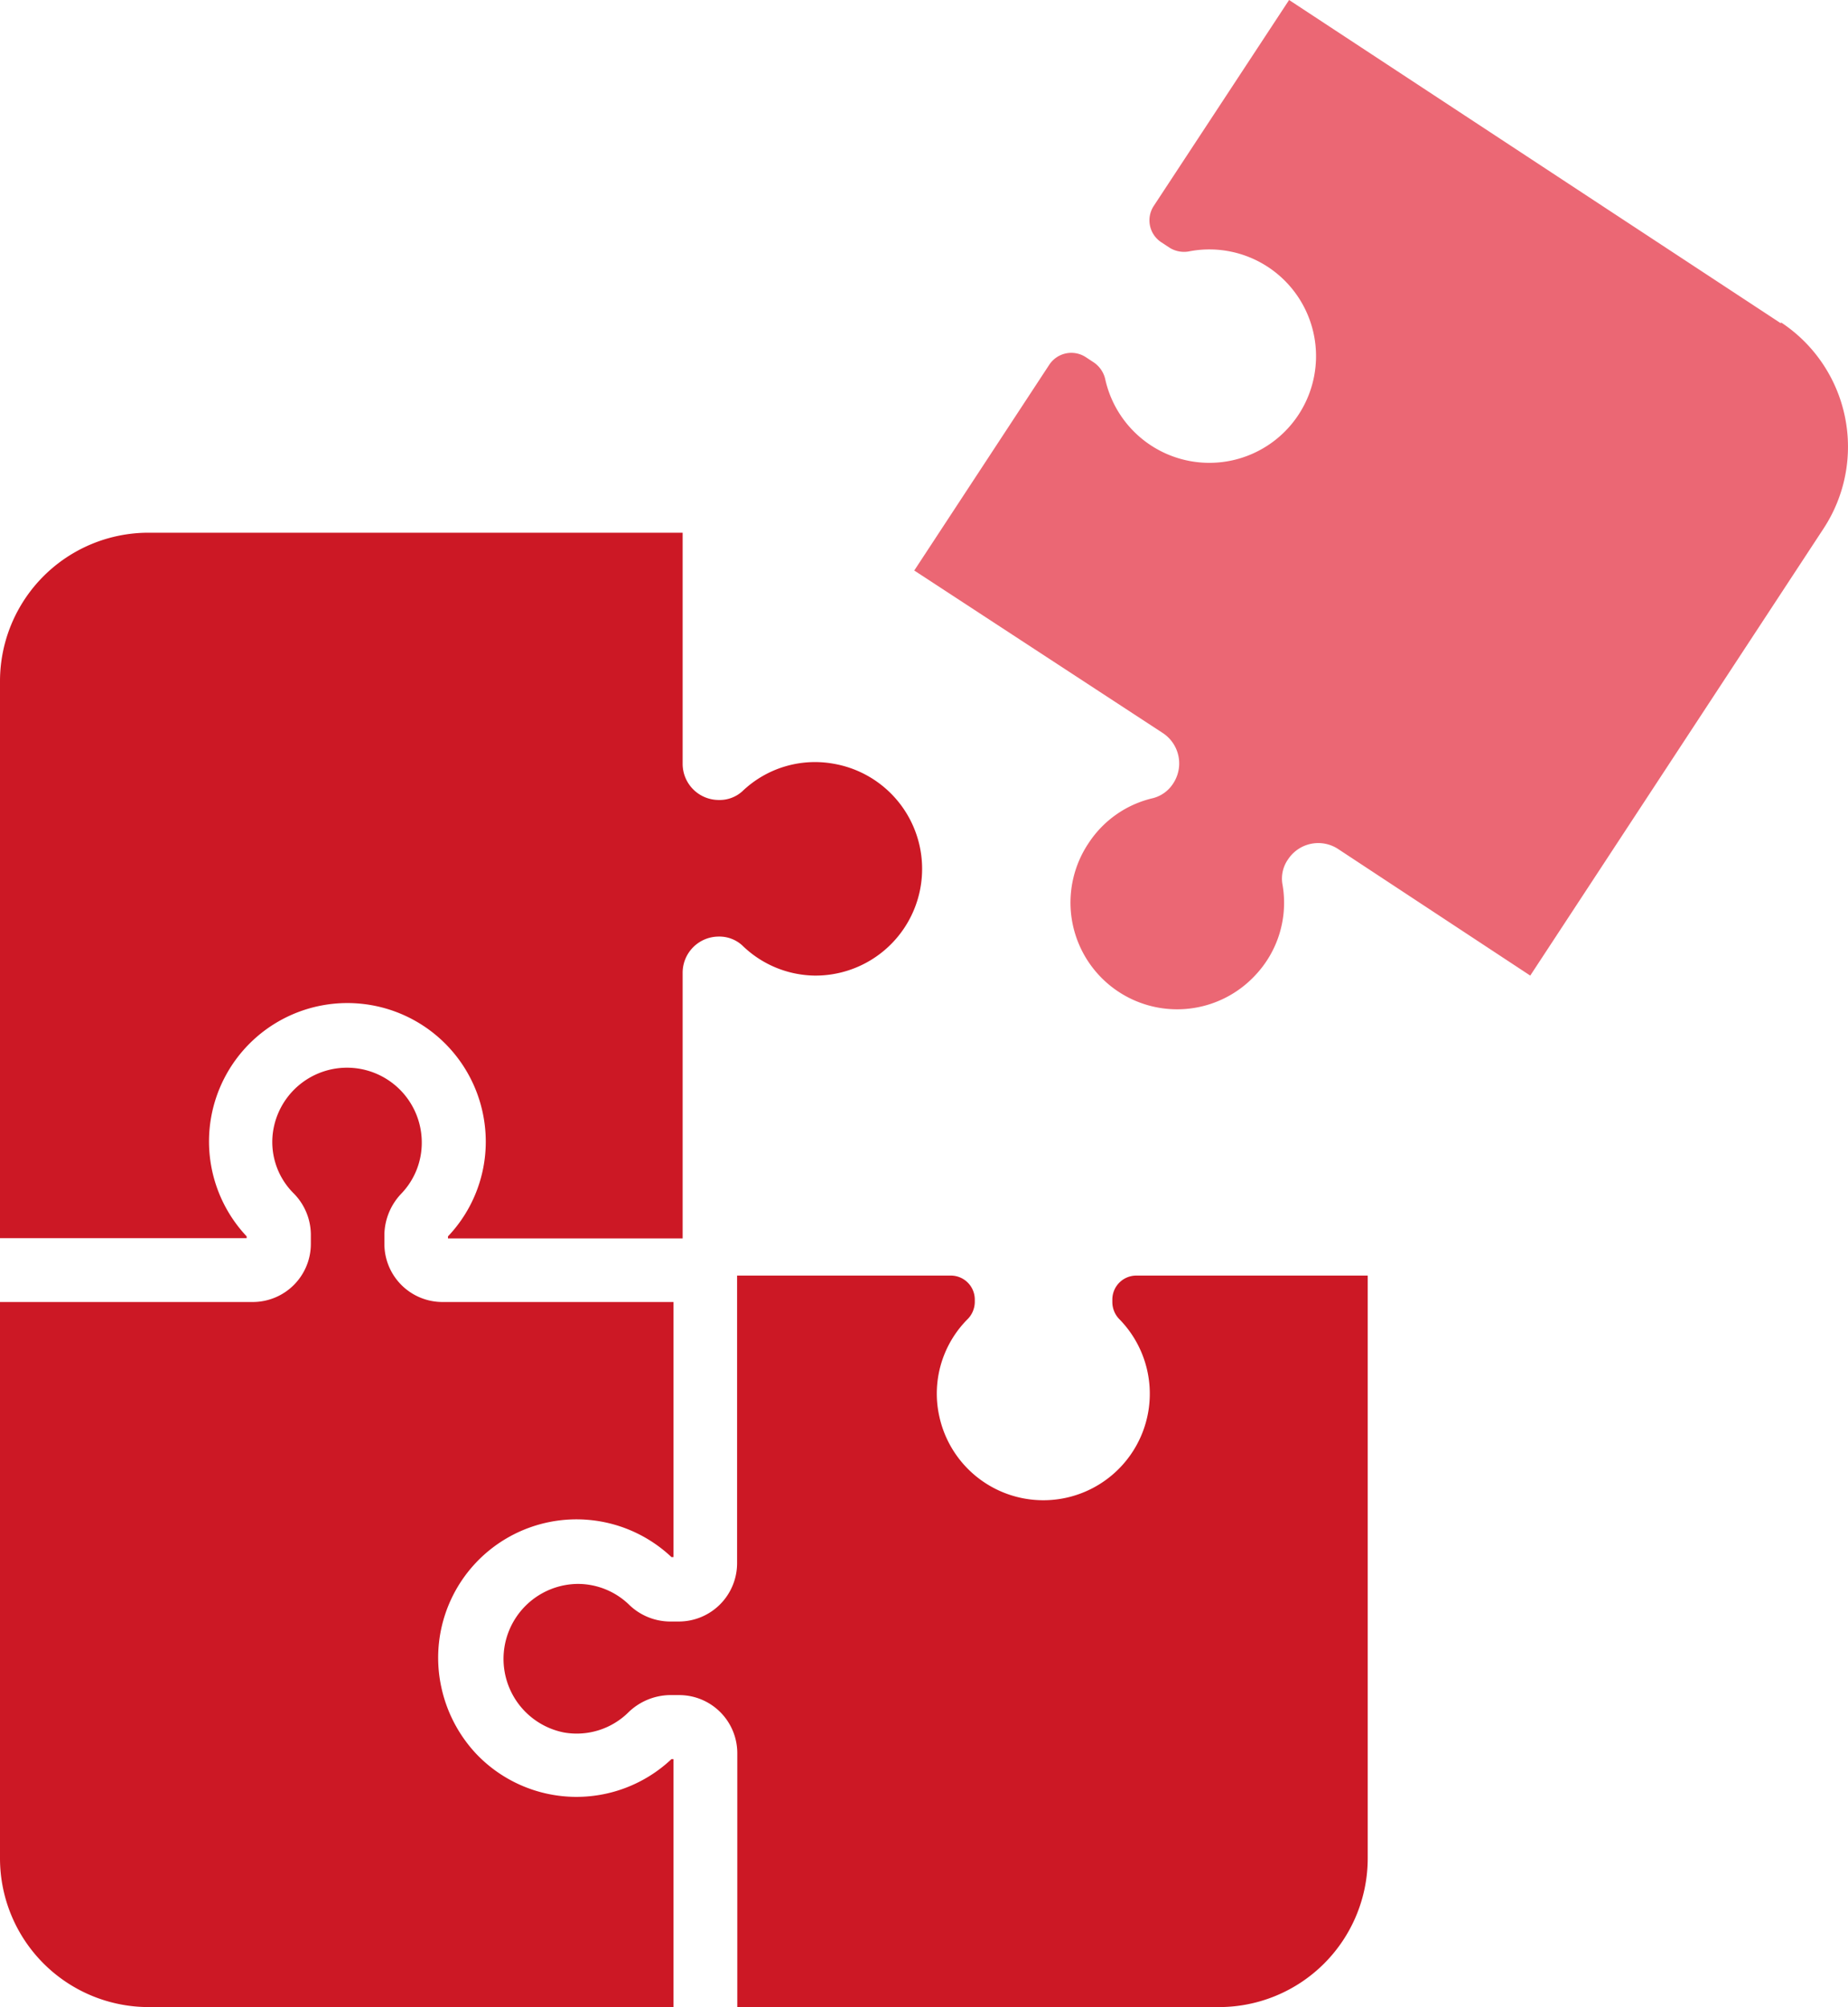 <svg xmlns="http://www.w3.org/2000/svg" viewBox="0 0 90.96 98.75" width="90.96px" height="98.75px"><defs><style>.a{fill:#cc1825;}.b{fill:#eb6774;}</style></defs><path class="a" d="M12.14,60.83a6.81,6.81,0,1,1,11.62-6.08,6.88,6.88,0,0,1,.15,1.43,6.76,6.76,0,0,1-1.86,4.65v.1H33.6V47.86a1.78,1.78,0,0,1,1.78-1.78h0a1.67,1.67,0,0,1,1.16.44A5.2,5.2,0,0,0,40.11,48a5.25,5.25,0,0,0,.94-10.42,5.17,5.17,0,0,0-4.51,1.35,1.66,1.66,0,0,1-1.16.43,1.78,1.78,0,0,1-1.78-1.78V26.21H7.32A7.31,7.31,0,0,0,0,33.52H0v27.4H12.14Z"/><path class="b" d="M87.66,15.91,63.45,0,56.79,10.13a1.29,1.29,0,0,0,.37,1.79l.41.27a1.35,1.35,0,0,0,1,.17,5.25,5.25,0,1,1-4.16,6.34,1.37,1.37,0,0,0-.56-.86l-.41-.27a1.3,1.3,0,0,0-1.79.37L45,28.07l12.24,8a1.79,1.79,0,0,1,.51,2.47h0a1.68,1.68,0,0,1-1,.73,5.18,5.18,0,0,0-3.16,2.2A5.25,5.25,0,0,0,61.77,48a5.19,5.19,0,0,0,1.35-4.51,1.64,1.64,0,0,1,.28-1.21h0a1.78,1.78,0,0,1,2.46-.51L75.32,48l14.44-22a7.33,7.33,0,0,0-2.1-10.14Z"/><path class="a" d="M33.05,86.55a6.81,6.81,0,0,1-9.62-.27A6.91,6.91,0,0,1,21.72,83a6.81,6.81,0,0,1,11.33-6.39h.1V64.06H21.78a2.86,2.86,0,0,1-2.86-2.86v-.48a3,3,0,0,1,.84-2,3.61,3.61,0,0,0,1-2.51,3.68,3.68,0,0,0-7.3-.66,3.56,3.56,0,0,0,1,3.17,2.91,2.91,0,0,1,.84,2v.48a2.86,2.86,0,0,1-2.85,2.86H0V91.43a7.32,7.32,0,0,0,7.32,7.32H33.15V86.55Z"/><path class="a" d="M54.75,63.94v.13a1.21,1.21,0,0,0,.37.86,5.24,5.24,0,1,1-8.89,4.74,5.1,5.1,0,0,1-.12-1.11,5.19,5.19,0,0,1,1.49-3.63,1.22,1.22,0,0,0,.38-.86v-.13a1.18,1.18,0,0,0-1.18-1.18H36.28v1.3h0V76.92a2.87,2.87,0,0,1-2.86,2.86h-.48a2.92,2.92,0,0,1-2-.85,3.63,3.63,0,0,0-2.51-1,3.69,3.69,0,0,0-.67,7.31,3.62,3.62,0,0,0,3.18-1,3,3,0,0,1,2-.84h.49a2.86,2.86,0,0,1,2.86,2.86V98.75H60a7.32,7.32,0,0,0,7.32-7.32h0V62.76H55.93a1.18,1.18,0,0,0-1.18,1.18Z"/></svg>